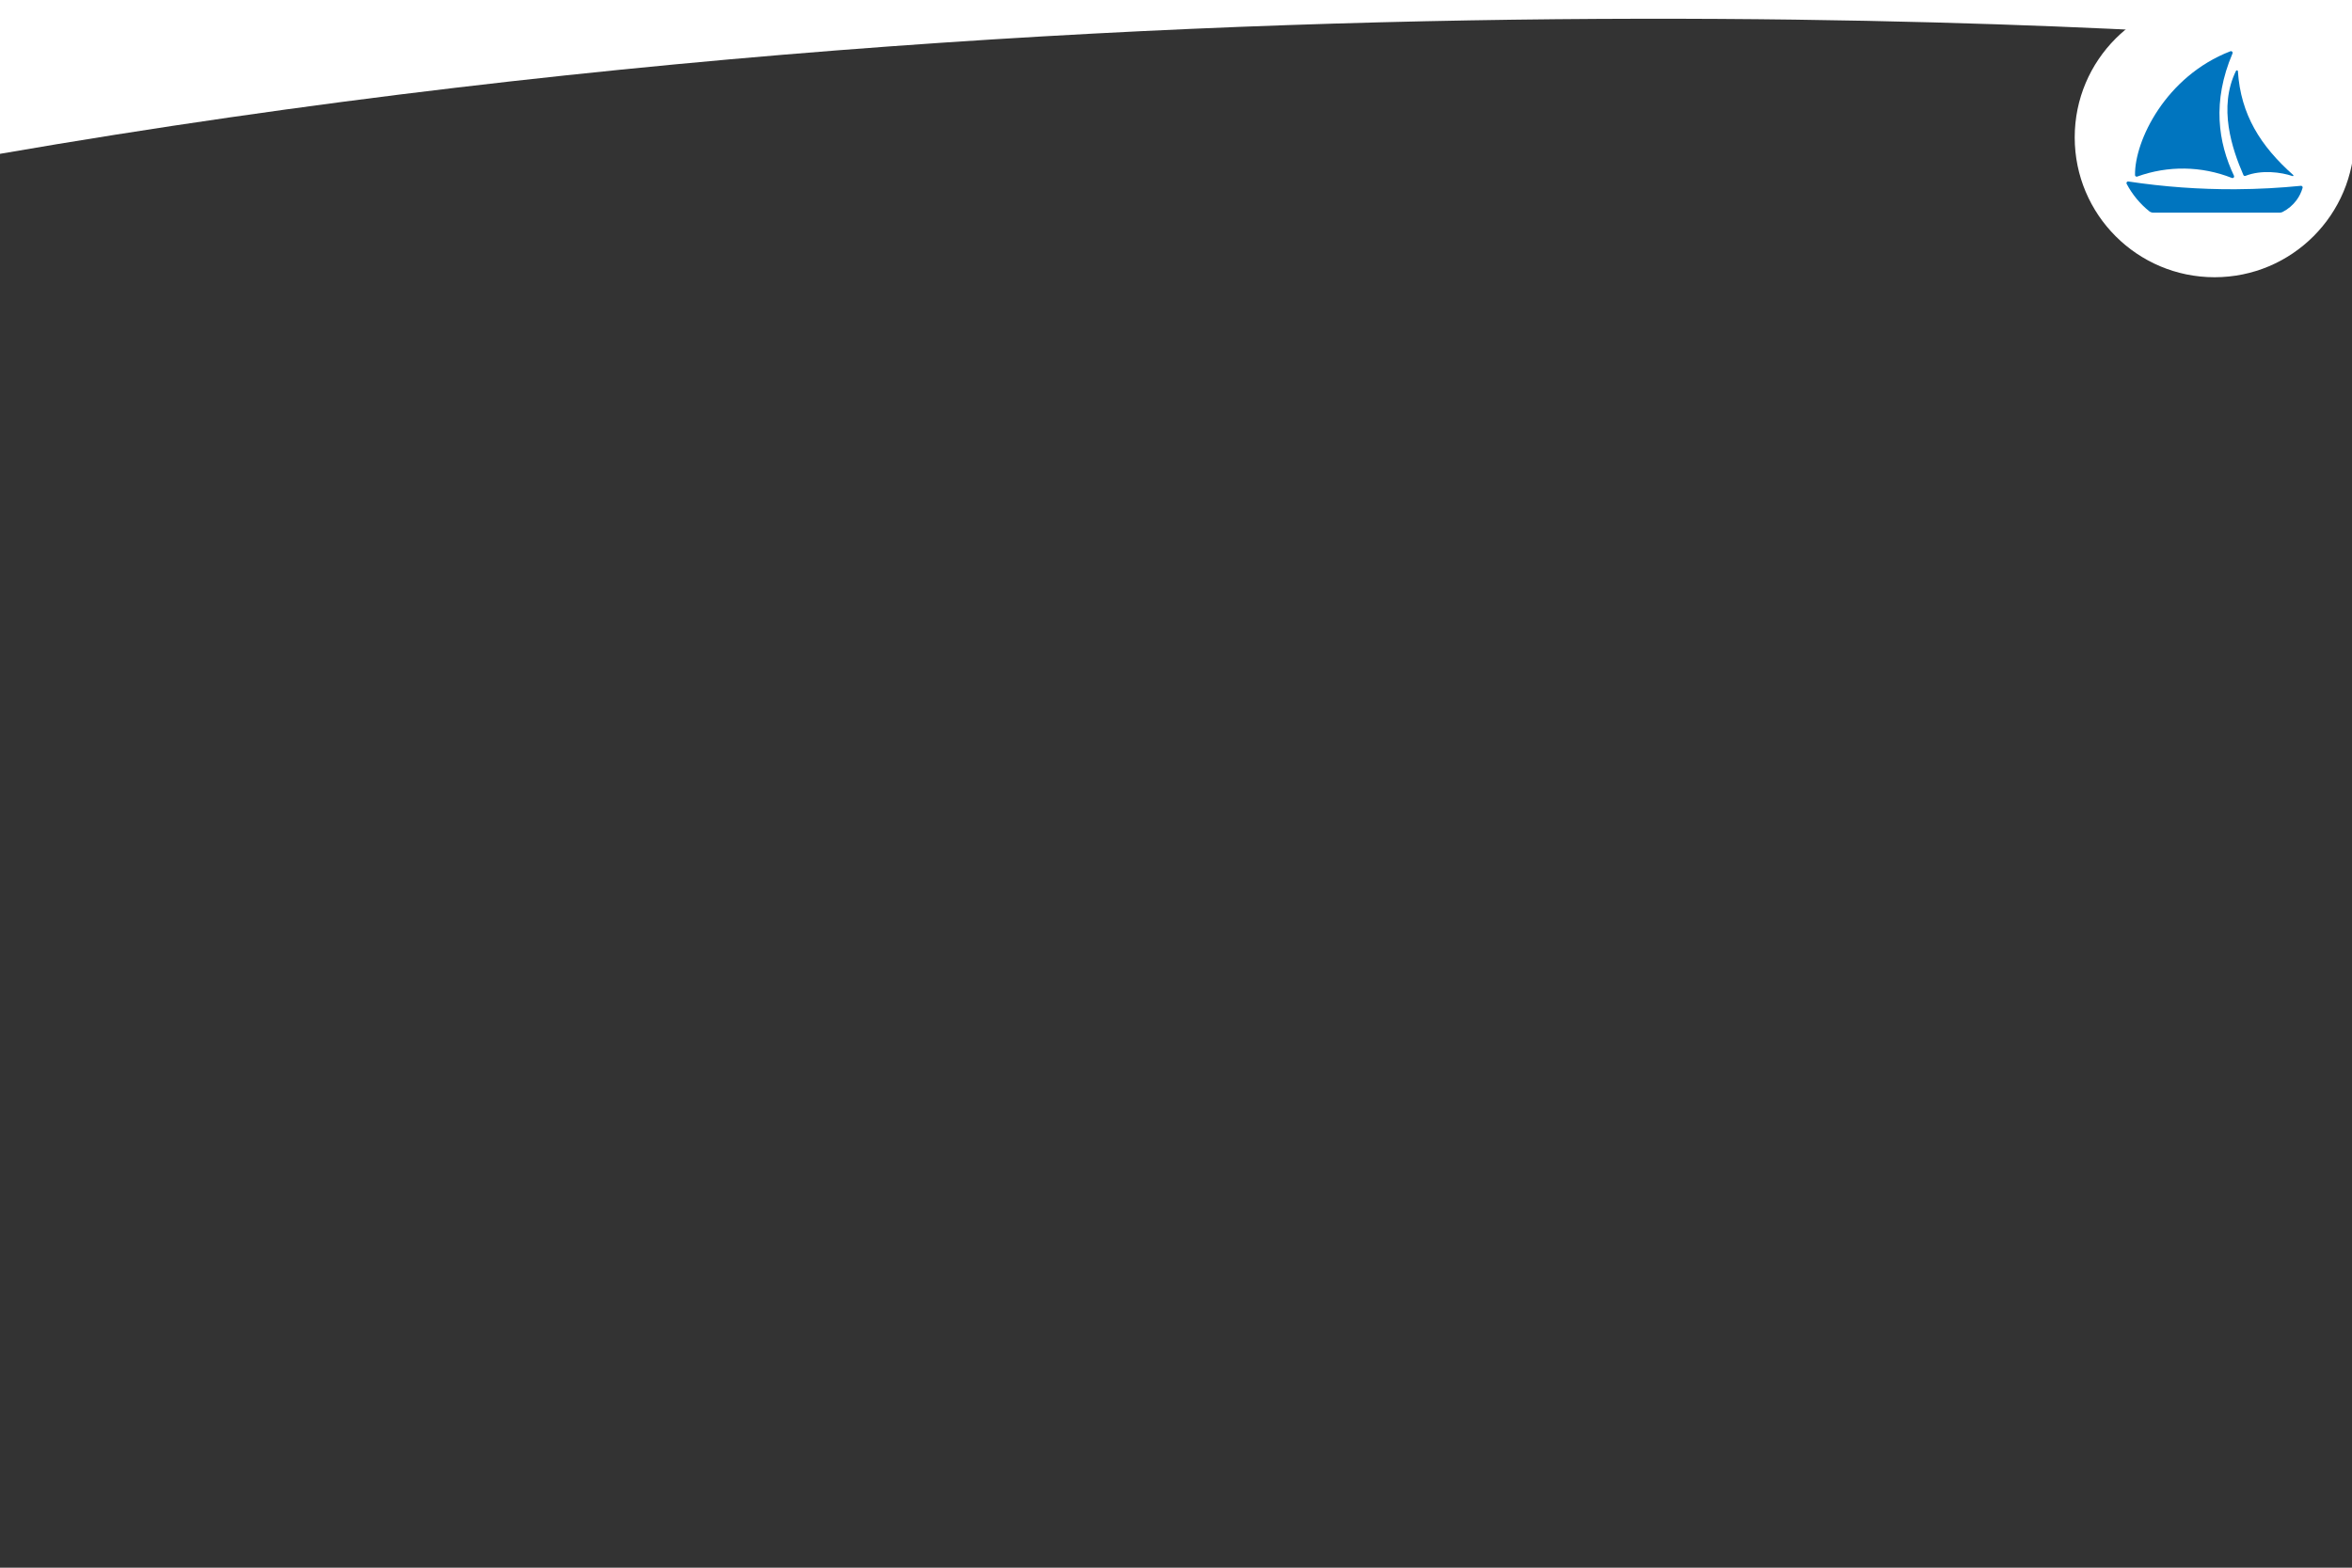 <?xml version="1.0" encoding="UTF-8"?><svg id="uuid-d32c3f47-9cf7-4e8e-8c01-310cc6c70fd7" xmlns="http://www.w3.org/2000/svg" viewBox="0 0 960 640"><rect x="0" y="0" width="960" height="640" fill="#333333" stroke="none"/><defs><style>.uuid-49ae8ae4-5a05-4ae0-80d7-59e29119aa0c{fill:#0075bf;}.uuid-43146513-334d-40c3-b67e-62176251b4c7{fill:#fff;}</style></defs><path class="uuid-43146513-334d-40c3-b67e-62176251b4c7" d="m-.37,62.86V-1.54h960.37v19.54S504.33-24.54-.37,62.86Z"/><g><path class="uuid-43146513-334d-40c3-b67e-62176251b4c7" d="m961-1v57.09c0,31.53-25.56,57.09-57.09,57.09s-57.09-25.56-57.09-57.09S872.38-1,903.91-1h57.09Z"/><g id="uuid-8a7138ef-0806-4b88-9387-a96880d09568"><path class="uuid-49ae8ae4-5a05-4ae0-80d7-59e29119aa0c" d="m868.72,74.09c-.36-.06-.7.19-.76.55-.02.14,0,.29.07.42,1.14,2.18,2.52,4.24,4.09,6.13,1.53,1.85,3.24,3.53,5.11,5.04.47.38,1.06.58,1.66.58h51.6c.44,0,.87-.1,1.25-.31,2.2-1.14,4.11-2.76,5.6-4.75,1.13-1.52,1.97-3.23,2.49-5.05.1-.35-.11-.72-.46-.82-.08-.02-.17-.03-.25-.02-8.22.82-17.15,1.35-26.7,1.4-14.63.07-29.24-.99-43.7-3.17h0Z"/><path class="uuid-49ae8ae4-5a05-4ae0-80d7-59e29119aa0c" d="m910.36,20.93c-26.36,10.17-39.14,36.53-38.92,50.55.01.37.32.65.69.64.07,0,.15-.02.22-.04,12.51-4.54,26.25-4.33,38.63.57.34.14.72-.02.86-.36.07-.18.07-.37-.02-.55-6.45-13.63-8.97-30.25-.6-49.91.15-.34,0-.74-.35-.89-.16-.07-.34-.08-.5-.02h-.01Z"/><path class="uuid-49ae8ae4-5a05-4ae0-80d7-59e29119aa0c" d="m912.66,28.92c-7.34,14.92-1.64,31.82,3.01,42.53.14.33.53.48.86.34,6.58-2.57,14.58-1.5,19.22.1.14.05.29-.03.33-.16.04-.1,0-.22-.08-.29-13.31-11.82-21.43-24.63-22.57-42.35,0-.22-.2-.39-.42-.38-.14,0-.27.09-.34.22h0Z"/></g></g></svg>